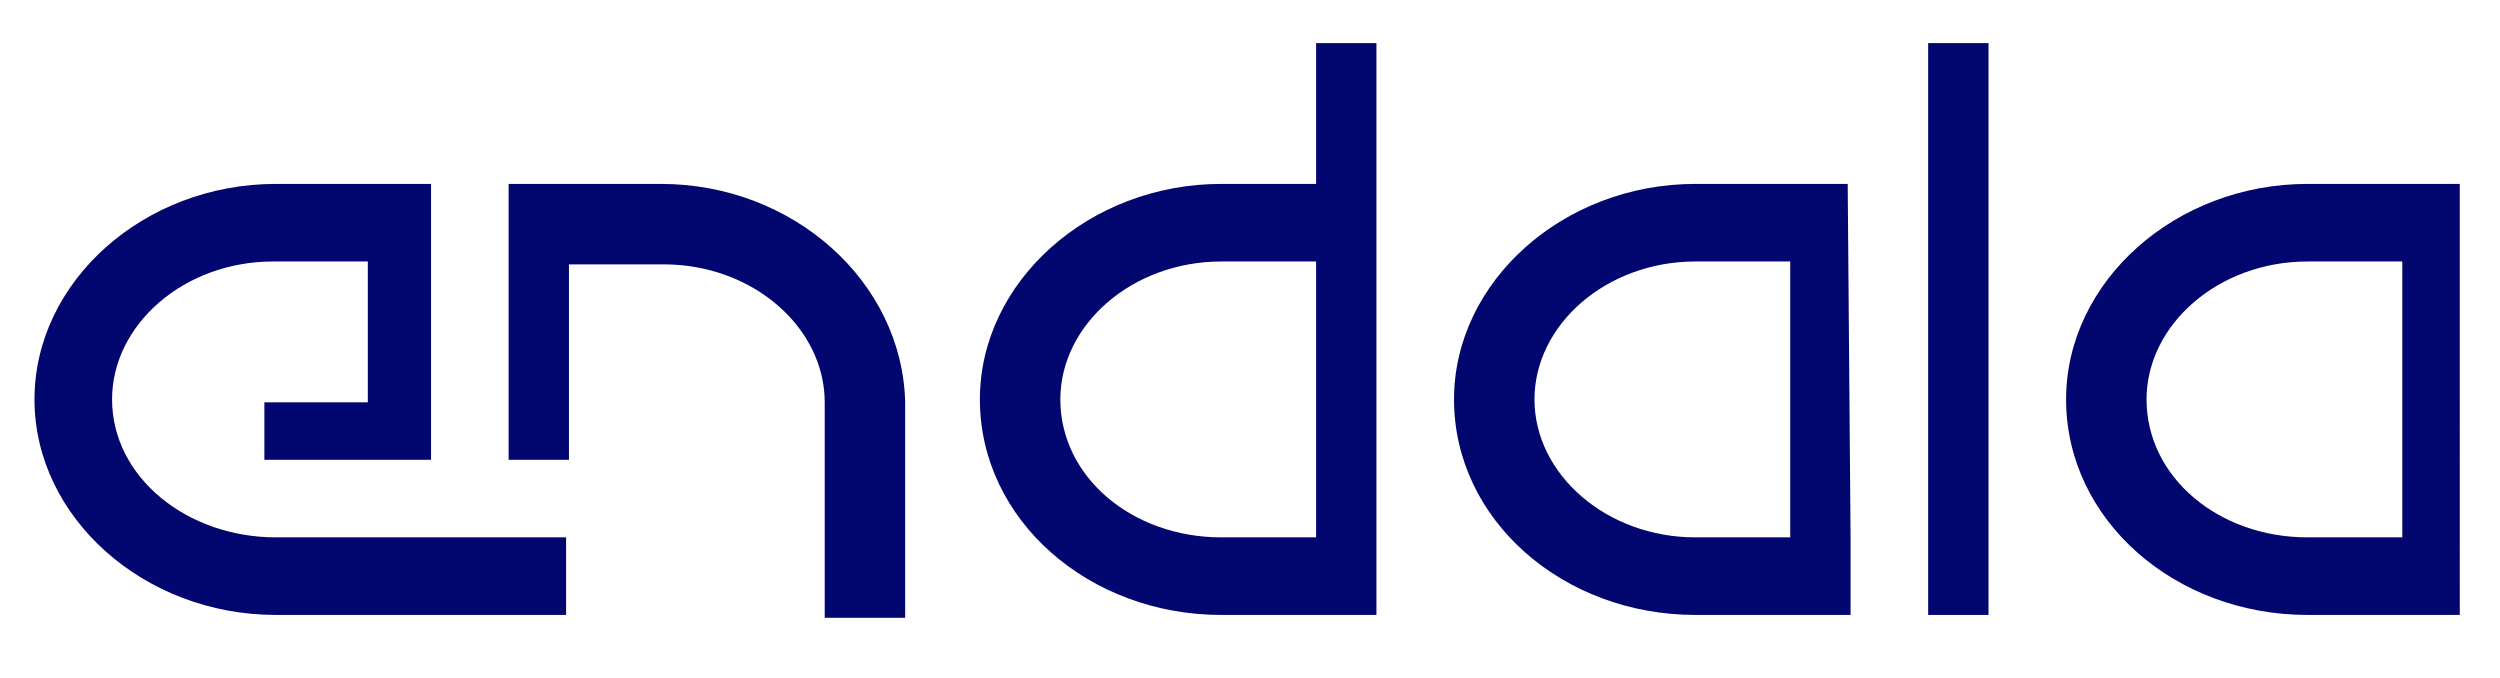 <?xml version="1.0" encoding="utf-8"?>
<!-- Generator: Adobe Illustrator 29.6.1, SVG Export Plug-In . SVG Version: 9.03 Build 0)  -->
<svg version="1.0" id="Vrstva_1" xmlns="http://www.w3.org/2000/svg" xmlns:xlink="http://www.w3.org/1999/xlink" x="0px" y="0px"
	 viewBox="0 0 87 23.6" style="enable-background:new 0 0 87 23.6;" xml:space="preserve">
<style type="text/css">
	.st0{fill:#02066f;}
</style>
<g>
	<path class="st0" d="M3.9,13.9c0-2.6,2.5-4.8,5.6-4.8l3.3,0V14H9.2V16h3.7h2.1V14V6.4h0v0H9.6c-4.6,0-8.4,3.4-8.4,7.5
		s3.8,7.5,8.4,7.5h10.1v-2.7H9.6C6.5,18.7,3.9,16.6,3.9,13.9z"/>
	<path class="st0" d="M23,6.4h-5.3v2.8h0V16h2.1V9.2l3.3,0c3.1,0,5.6,2.2,5.6,4.8h0v7.5h2.8v-7.5h0C31.4,9.8,27.6,6.4,23,6.4z"/>
	<path class="st0" d="M47.9,1.5h-2.1v4.9h-3.3c-4.6,0-8.4,3.4-8.4,7.5c0,4.2,3.8,7.5,8.4,7.5l5.4,0v-2.7h0V1.5z M36.9,13.9
		c0-2.6,2.5-4.8,5.6-4.8l3.3,0v9.6h-3.3C39.4,18.7,36.9,16.6,36.9,13.9z"/>
	<path class="st0" d="M64.3,6.4H59c-4.6,0-8.4,3.4-8.4,7.5c0,4.2,3.8,7.5,8.4,7.5l5.4,0v0v-2.7L64.3,6.4L64.3,6.4L64.3,6.4z
		 M59,18.7c-3.1,0-5.6-2.2-5.6-4.8c0-2.6,2.5-4.8,5.6-4.8l3.3,0v9.6H59z"/>
	<path class="st0" d="M85.7,6.4L85.7,6.4L85.7,6.4l-5.4,0c-4.6,0-8.4,3.4-8.4,7.5c0,4.2,3.8,7.5,8.4,7.5l5.3,0h0V6.4z M74.7,13.9
		c0-2.6,2.5-4.8,5.6-4.8l3.3,0v9.6h-3.3C77.2,18.7,74.7,16.6,74.7,13.9z"/>
	<rect x="67.1" y="1.5" class="st0" width="2.1" height="19.9"/>
</g>
</svg>
